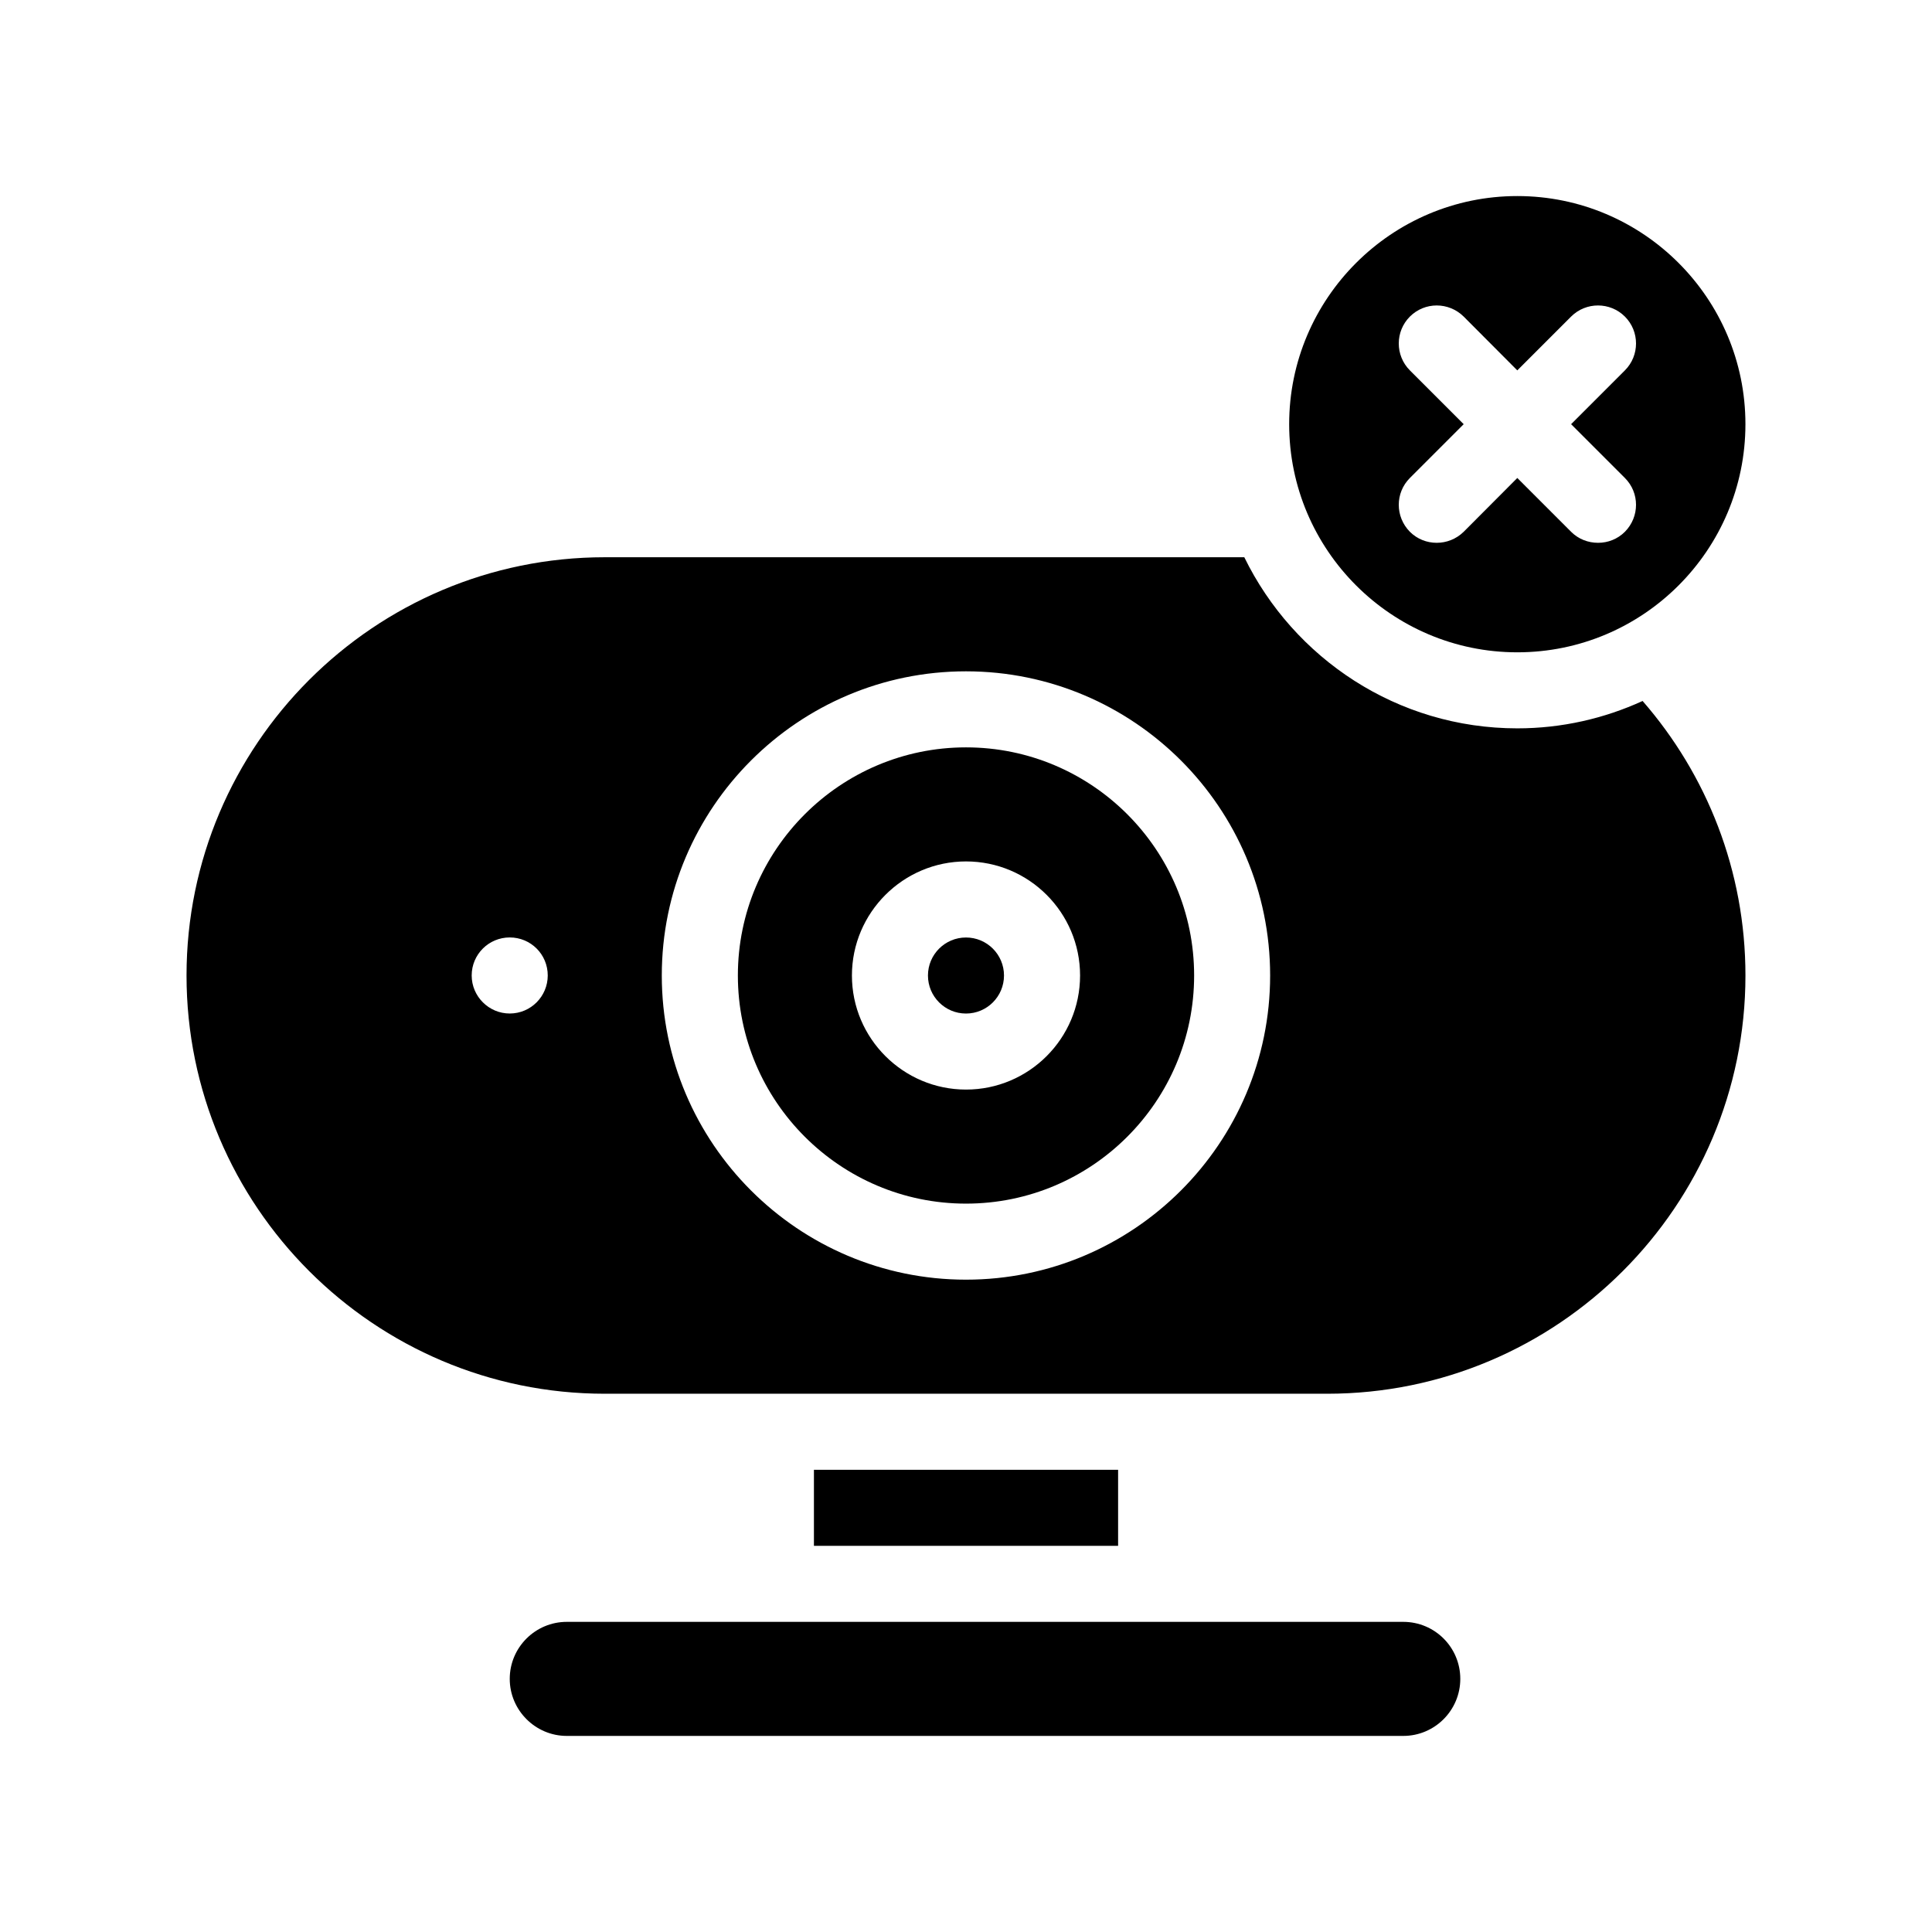<?xml version="1.0" encoding="UTF-8"?>
<!-- Uploaded to: ICON Repo, www.svgrepo.com, Generator: ICON Repo Mixer Tools -->
<svg fill="#000000" width="800px" height="800px" version="1.1" viewBox="144 144 512 512" xmlns="http://www.w3.org/2000/svg">
 <g>
  <path d="m546.1 337.02c-31.789 0-59.246-18.539-72.348-45.344h-169.48c-61.113 0-110.84 49.727-110.84 110.84s49.727 110.84 110.84 110.84h191.45c61.113 0 110.84-49.727 110.84-110.84 0-27.809-10.277-53.254-27.258-72.75-10.125 4.633-21.363 7.254-33.203 7.254zm-267.02 75.57c-5.543 0-10.078-4.535-10.078-10.078 0-5.594 4.535-10.078 10.078-10.078 5.594 0 10.078 4.484 10.078 10.078-0.004 5.543-4.488 10.078-10.078 10.078zm120.91 70.535c-44.438 0-80.609-36.172-80.609-80.609s36.172-80.609 80.609-80.609c44.488 0 80.609 36.172 80.609 80.609 0 44.434-36.125 80.609-80.609 80.609z"/>
  <path d="m400 342.06c-33.301 0-60.457 27.105-60.457 60.457s27.156 60.457 60.457 60.457c33.352 0 60.457-27.105 60.457-60.457s-27.105-60.457-60.457-60.457zm0 90.688c-16.625 0-30.23-13.551-30.23-30.23 0-16.676 13.602-30.23 30.23-30.23 16.676 0 30.23 13.551 30.23 30.23-0.004 16.68-13.555 30.23-30.23 30.23z"/>
  <path d="m410.07 402.52c0 5.566-4.512 10.078-10.074 10.078-5.566 0-10.078-4.512-10.078-10.078 0-5.562 4.512-10.074 10.078-10.074 5.562 0 10.074 4.512 10.074 10.074"/>
  <path d="m359.7 533.51h80.609v20.152h-80.609z"/>
  <path d="m515.88 573.81h-221.68c-8.312 0-15.113 6.75-15.113 15.113 0 8.312 6.801 15.113 15.113 15.113h221.68c8.363 0 15.113-6.801 15.113-15.113 0-8.363-6.75-15.113-15.113-15.113z"/>
  <path d="m546.1 316.87c33.352 0 60.457-27.105 60.457-60.457 0-33.352-27.105-60.457-60.457-60.457-33.301 0-60.457 27.105-60.457 60.457 0 33.352 27.156 60.457 60.457 60.457zm-28.465-74.715c-3.93-3.93-3.93-10.328 0-14.258 3.93-3.93 10.277-3.93 14.258 0l14.207 14.258 14.258-14.258c3.93-3.93 10.328-3.93 14.258 0 3.93 3.93 3.93 10.328 0 14.258l-14.258 14.258 14.258 14.258c3.93 3.93 3.93 10.277 0 14.258-1.965 1.965-4.535 2.922-7.106 2.922-2.621 0-5.188-0.957-7.152-2.922l-14.258-14.258-14.207 14.258c-2.016 1.965-4.586 2.922-7.152 2.922-2.57 0-5.141-0.957-7.106-2.922-3.93-3.981-3.93-10.328 0-14.258l14.258-14.258z"/>
 </g>
</svg>